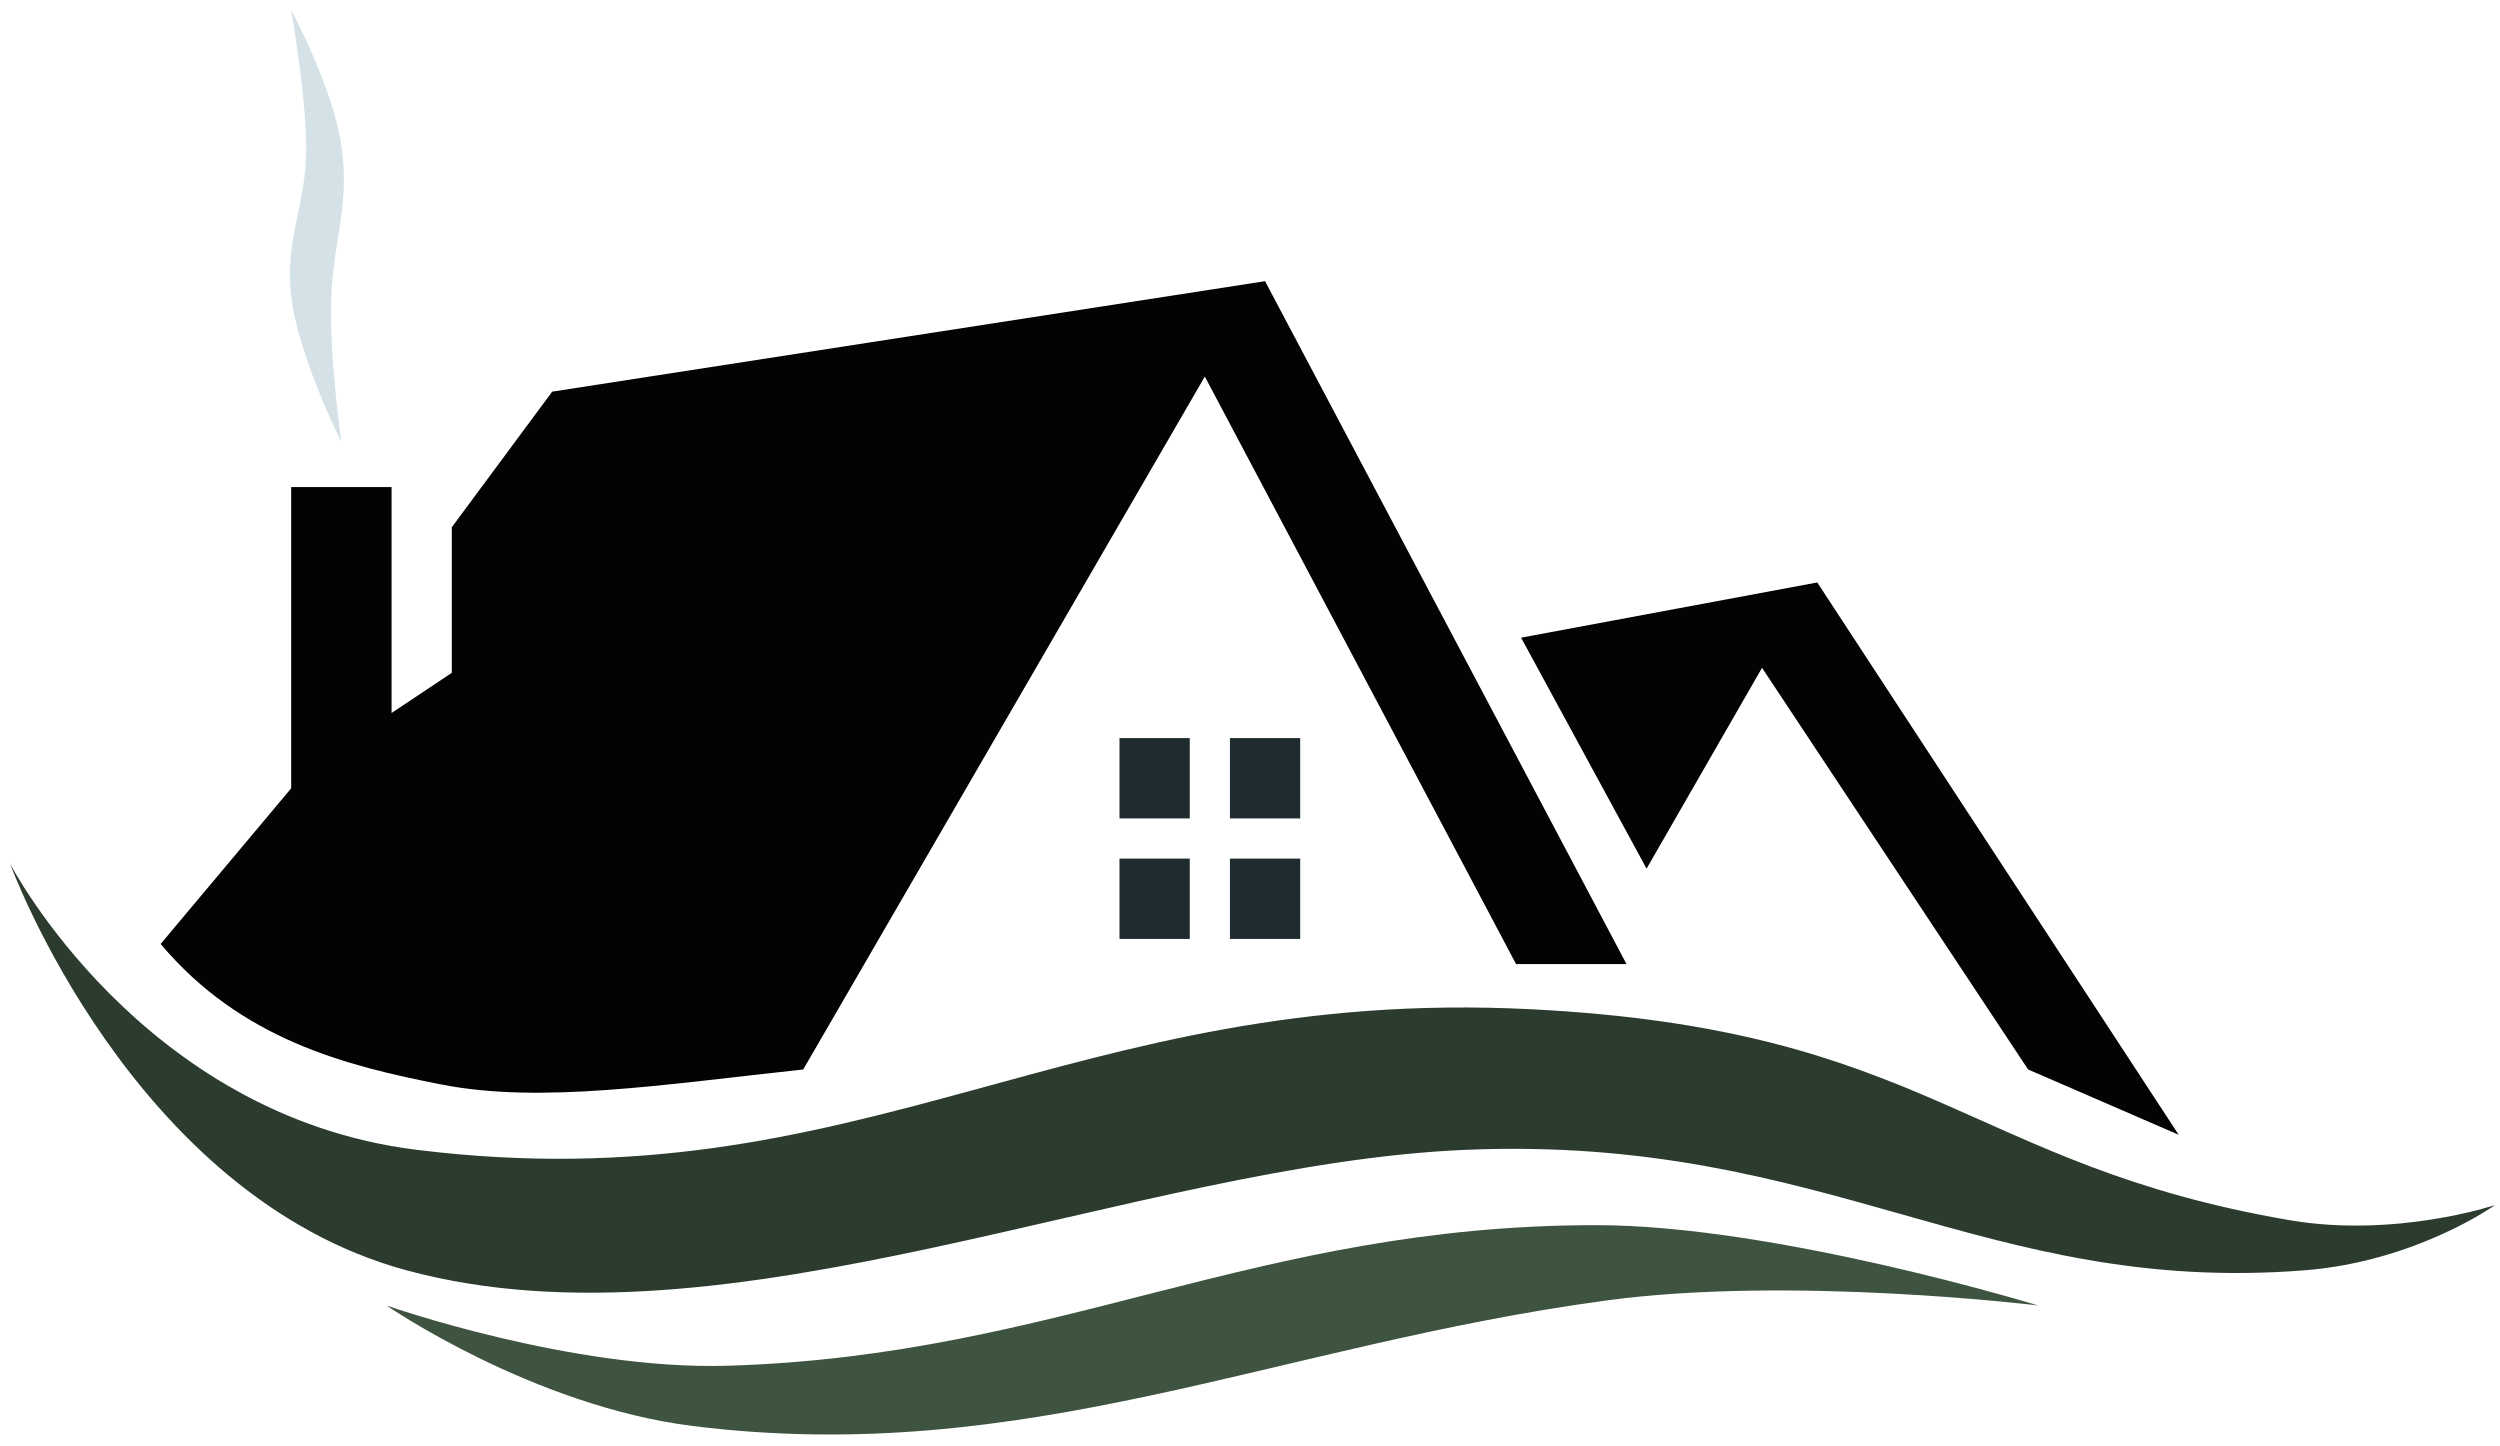 <?xml version="1.0" encoding="UTF-8"?> <svg xmlns="http://www.w3.org/2000/svg" width="102" height="59" viewBox="0 0 102 59" fill="none"> <g clip-path="url(#clip0_66_200)"> <path d="M17 46.913C5.735 45.52 0.41 35.236 0.41 35.236C0.41 35.236 5.344 48.787 16.59 51.83C29.705 55.378 46.233 47.479 59.807 46.913C74.554 46.299 80.904 52.854 94.012 51.83C98.58 51.473 101.795 49.167 101.795 49.167C101.795 49.167 97.733 50.526 93.398 49.781C80.289 47.528 78.651 41.996 62.47 41.177C43.607 40.222 35.229 49.167 17 46.913Z" fill="#2B3B2D"></path> <path d="M28.265 58.181C21.711 57.361 15.771 53.264 15.771 53.264C15.771 53.264 23.31 55.916 29.699 55.722C43.217 55.312 51.205 49.986 65.132 49.986C72.458 49.986 83.156 53.264 83.156 53.264C83.156 53.264 73.12 52.035 65.542 53.059C51.976 54.892 41.849 59.879 28.265 58.181Z" fill="#3E5440"></path> <path d="M82.747 43.635L71.891 27.247L67.18 35.441L62.06 26.017L74.144 23.764L88.891 46.299L82.747 43.635Z" fill="#040203"></path> <path d="M66.361 39.333H61.855L49.157 15.364L32.771 43.635C27.036 44.25 22.087 45.044 18.024 44.25C14.097 43.483 9.831 42.406 6.554 38.514L11.88 32.163V19.872H15.976V29.09L18.434 27.451V21.51L22.53 15.979L51.614 11.472L66.361 39.333Z" fill="#040203"></path> <path d="M13.518 12.087C13.412 14.41 13.928 18.028 13.928 18.028C13.928 18.028 12.159 14.525 11.88 12.087C11.605 9.69 12.521 8.353 12.494 5.941C12.47 3.768 11.88 0.41 11.88 0.41C11.88 0.41 13.584 3.568 13.928 5.941C14.277 8.349 13.629 9.656 13.518 12.087Z" fill="#D4E2E8"></path> <path d="M48.542 30.114H45.675V33.392H48.542V30.114Z" fill="#1E2C30"></path> <path d="M48.542 35.031H45.675V38.309H48.542V35.031Z" fill="#1E2C30"></path> <path d="M53.048 30.114H50.181V33.392H53.048V30.114Z" fill="#1E2C30"></path> <path d="M53.048 35.031H50.181V38.309H53.048V35.031Z" fill="#1E2C30"></path> </g> <defs> <clipPath id="clip0_66_200"> <rect width="102" height="59" fill="white"></rect> </clipPath> </defs> </svg> 